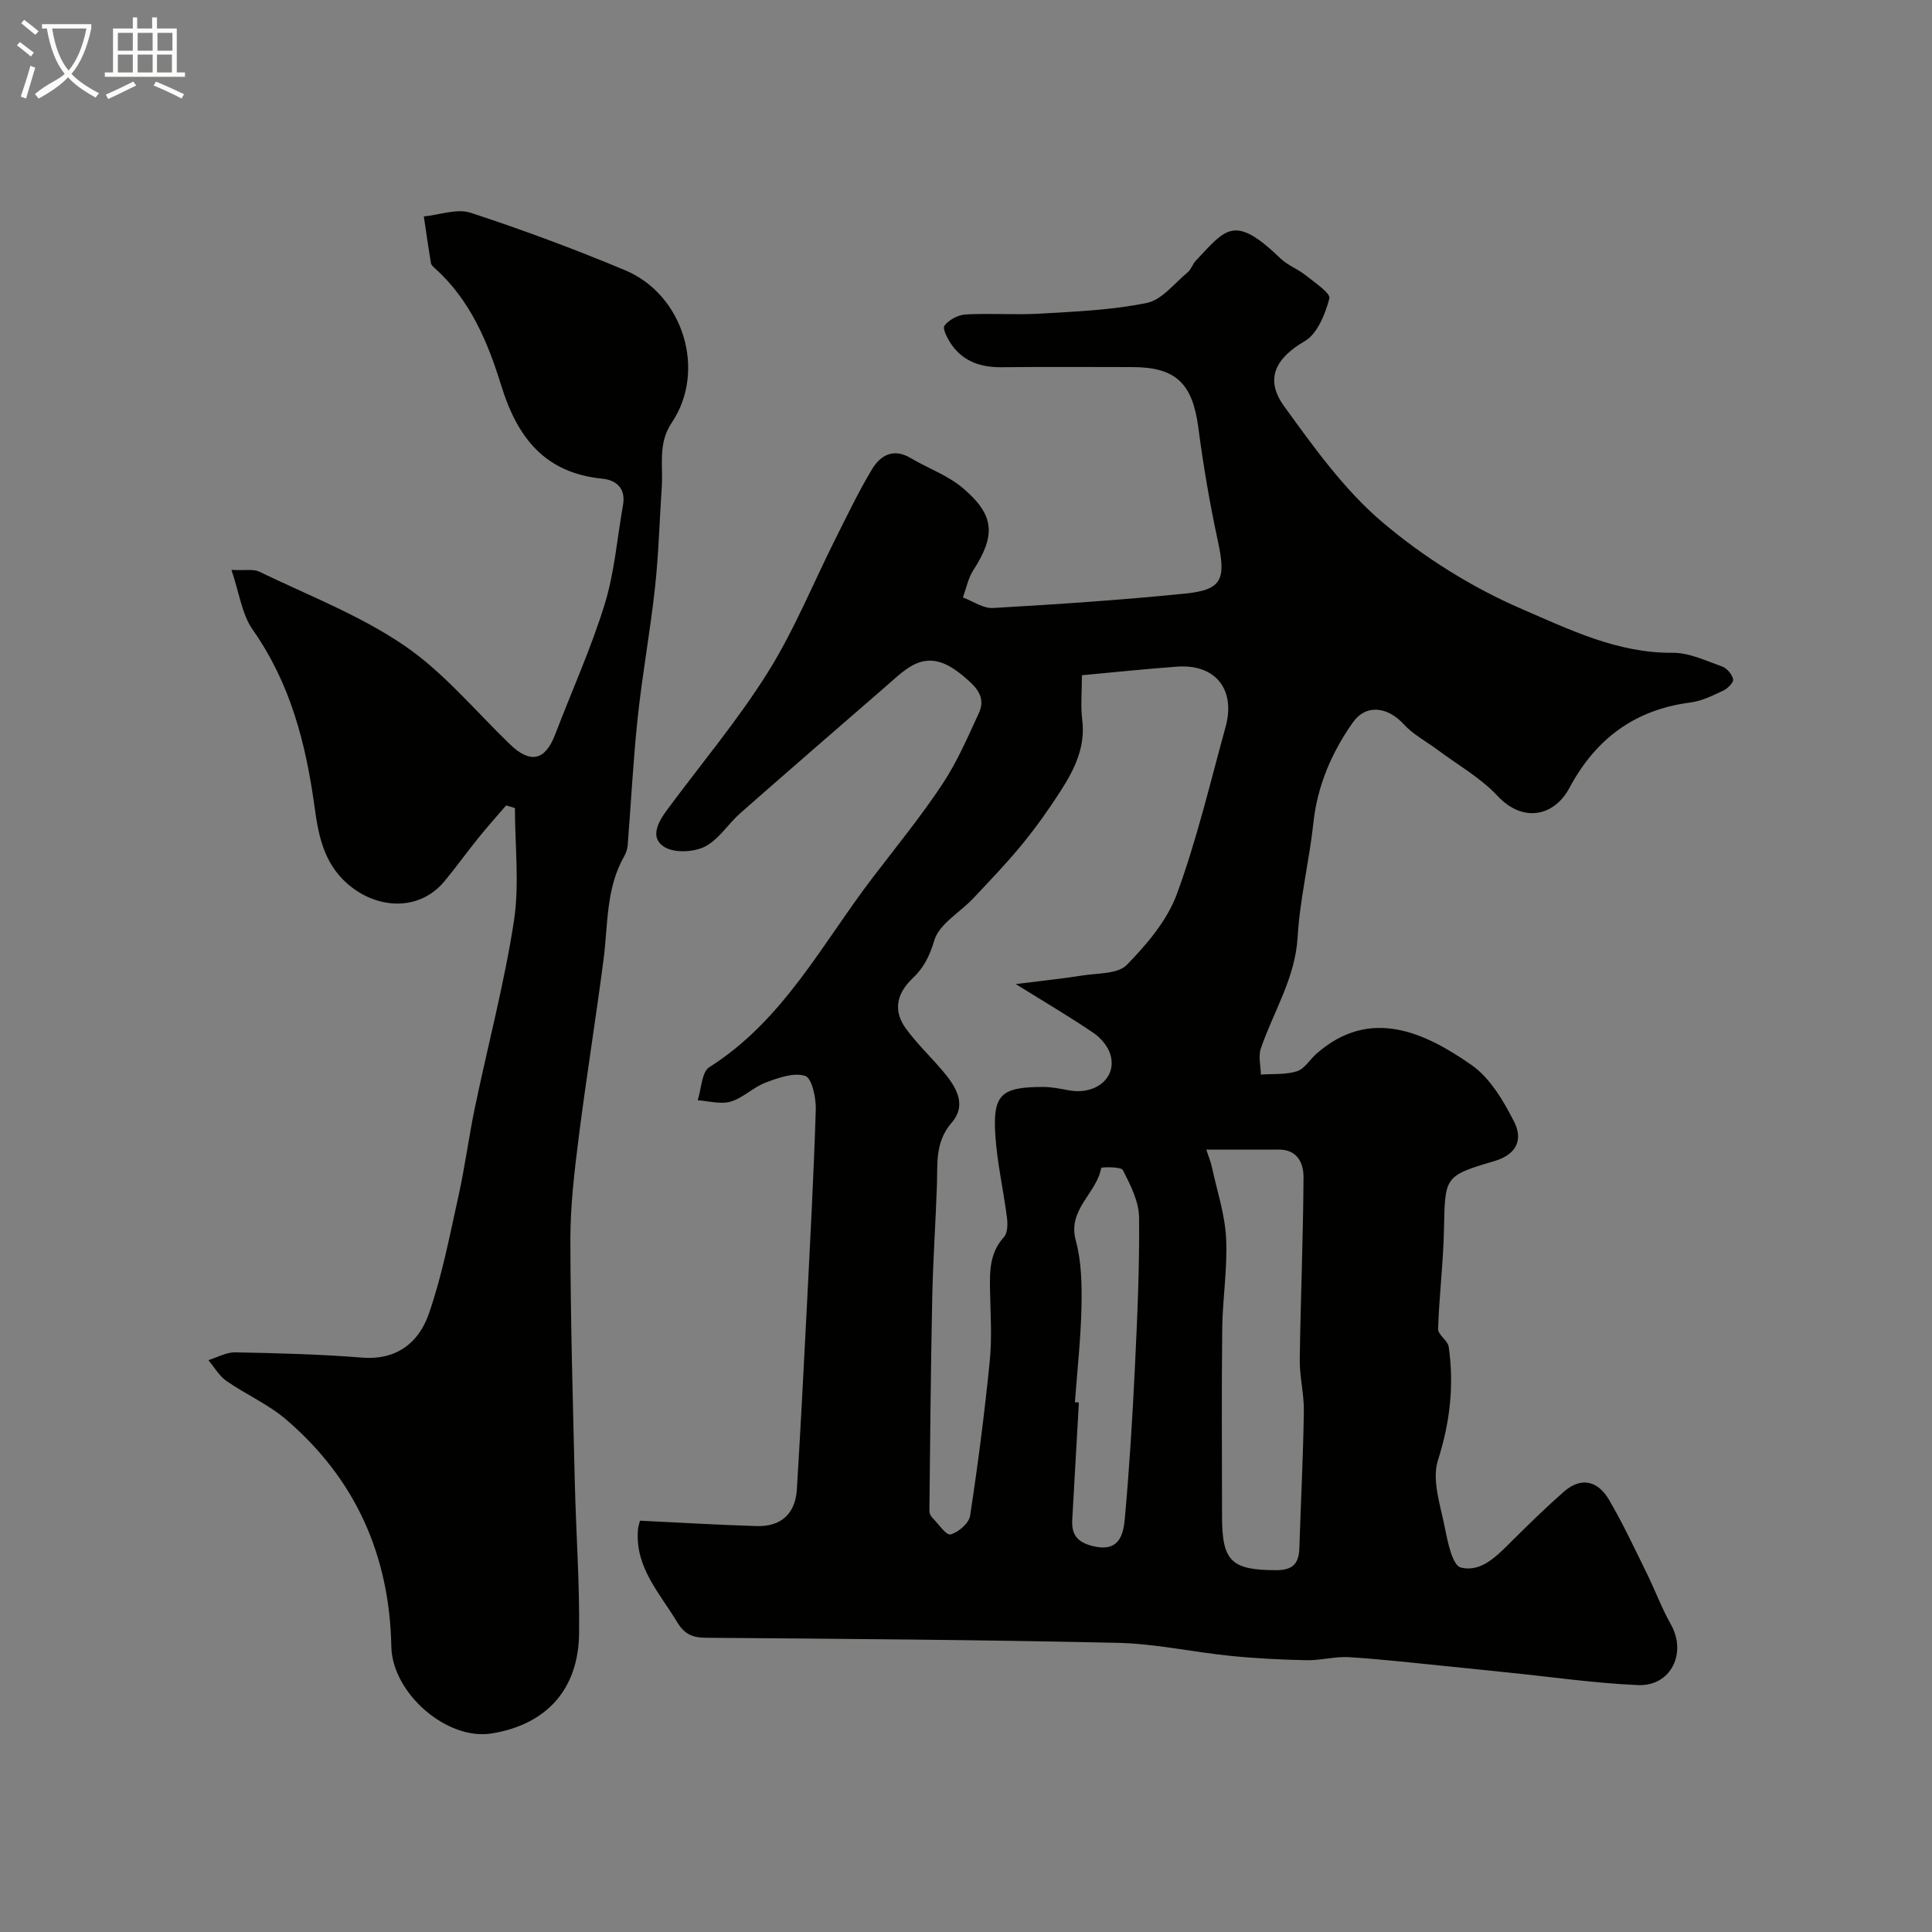 <svg enable-background="new 0 0 400 400" viewBox="0 0 400 400" xmlns="http://www.w3.org/2000/svg"><rect x="0" y="0" width="400" height="400" fill="#808080" stroke="none"/><path d="m6.4 11.7c-1-.8-1.9-1.6-2.9-2.3l.6-.7c.9.7 1.9 1.4 2.9 2.2zm-2.1 8.3c.7-2.1 1.4-4.2 2-6.4.2.1.6.3 1 .4-.7 2.3-1.3 4.4-1.9 6.4zm3-12.8c-1.1-.9-2.1-1.7-2.9-2.4l.6-.7c1 .8 2 1.5 3 2.4zm1.4-1.3v-.9h10.2v.9c-.9 4.2-2.3 7.3-4.1 9.4 1.3 1.4 3.2 2.7 5.7 4-.2.2-.4.5-.7.9-2.5-1.4-4.4-2.7-5.7-4.2-1.4 1.5-3.5 3-6.1 4.4 0 0 0 0-.1-.1-.3-.4-.5-.7-.7-.8 2.7-2.3 4.7-2.8 6.2-4.2-1.8-2.2-3-5.3-3.7-9.4zm9.2 0h-7.1c.6 3.8 1.7 6.7 3.4 8.7 1.7-2 2.9-4.8 3.7-8.7z" fill="#fbfcfa"/><path d="m31.6 3.6h.9v2.3h4.1v9.1h1.7v.9h-16.6v-.9h1.7v-9.1h4.1v-2.3h.9v2.3h3.1v-2.3zm-4 13.3.6.8c-1.9.9-3.8 1.9-5.8 2.8-.2-.3-.3-.6-.5-.9 2-.9 3.9-1.8 5.7-2.7zm-3.2-10.1v3.7h3.1v-3.7zm0 4.5v3.7h3.1v-3.7zm4.1-4.5v3.7h3.1v-3.7zm0 4.5v3.7h3.1v-3.7zm9.1 9.1c-2.1-1.1-4.1-2-5.8-2.7l.5-.8c2.2.9 4.1 1.8 5.8 2.6zm-1.9-13.6h-3.1v3.7h3.1zm-3.2 4.5v3.7h3.1v-3.7z" fill="#fbfcfa"/><g fill="#010100"><path d="m132.5 314.84c8.04.39 16.09.87 24.15 1.12 5.04.16 8.02-2.56 8.33-7.57.76-12.36 1.4-24.72 2.03-37.08.7-13.87 1.46-27.73 1.89-41.61.07-2.41-.81-6.49-2.19-6.94-2.34-.77-5.56.39-8.18 1.37-2.56.96-4.68 3.19-7.26 3.95-2.06.61-4.53-.13-6.82-.28.77-2.35.81-5.84 2.42-6.86 15.35-9.71 23.36-25.6 33.89-39.35 4.87-6.35 9.93-12.58 14.35-19.24 3.04-4.58 5.25-9.73 7.57-14.75 1.58-3.43-.82-5.6-3.16-7.56-3.15-2.65-6.61-4.51-10.69-2.23-1.97 1.11-3.66 2.76-5.39 4.27-10.07 8.73-20.15 17.46-30.16 26.27-2.55 2.24-4.48 5.49-7.36 6.94-2.31 1.16-6.28 1.35-8.35.08-3.14-1.93-1.3-5.19.52-7.66 6.99-9.46 14.62-18.52 20.85-28.46 5.5-8.77 9.42-18.52 14.09-27.81 2.42-4.81 4.74-9.68 7.51-14.28 1.74-2.89 4.41-4.45 7.99-2.33 3.61 2.14 7.76 3.6 10.89 6.28 6.57 5.61 6.73 9.73 2.08 16.97-1.06 1.65-1.45 3.73-2.14 5.62 2.08.77 4.2 2.3 6.23 2.18 13.31-.77 26.62-1.65 39.88-3 7.58-.77 8.38-2.97 6.69-10.81-1.69-7.8-3.03-15.7-4.07-23.62-1.2-9.06-4.65-12.45-13.68-12.45-9 0-18-.08-26.99.03-4.23.05-7.83-1.09-10.34-4.58-.85-1.18-2.01-3.39-1.54-4.02.92-1.23 2.85-2.25 4.42-2.33 5.15-.28 10.34.14 15.49-.17 7.37-.44 14.83-.73 22.01-2.22 3.13-.65 5.71-4.08 8.45-6.35.72-.59 1-1.68 1.66-2.38 6.29-6.67 7.96-9.7 17.56-.46 1.49 1.43 3.6 2.19 5.23 3.5 1.84 1.48 5.16 3.69 4.87 4.79-.86 3.23-2.48 7.3-5.09 8.82-5.93 3.44-8.41 7.77-4.29 13.46 6.15 8.48 12.43 17.29 20.32 23.99 8.6 7.3 18.59 13.56 28.95 18.03 9.81 4.23 19.82 9.16 31.18 9.04 3.41-.03 6.89 1.65 10.24 2.84 1 .36 2.06 1.61 2.29 2.64.14.62-1.11 1.91-2 2.33-2.19 1.03-4.47 2.17-6.82 2.48-11.54 1.48-19.64 7.52-25.08 17.69-3.19 5.96-9.68 7.23-14.87 1.67-3.51-3.77-8.23-6.42-12.42-9.55-2.35-1.76-5.07-3.17-7.01-5.3-3.3-3.62-7.8-4.28-10.57-.33-4.31 6.15-7.29 12.95-8.12 20.63-.86 7.95-2.81 15.82-3.28 23.78-.51 8.52-5 15.41-7.62 23.05-.55 1.61-.02 3.59.01 5.4 2.51-.18 5.15.05 7.48-.69 1.57-.5 2.65-2.42 4.03-3.63 11.09-9.76 22.44-4.41 32.12 2.35 3.83 2.68 6.6 7.41 8.8 11.73 1.81 3.55.72 6.74-4.12 8.16-10.41 3.06-10.17 3.29-10.4 14.18-.14 6.86-1 13.7-1.22 20.56-.04 1.21 2.01 2.39 2.2 3.71 1.14 7.98.27 15.64-2.23 23.48-1.3 4.07.5 9.27 1.41 13.86.6 3.01 1.57 7.89 3.31 8.34 4.27 1.11 7.58-2.5 10.62-5.51 3.5-3.47 7.02-6.92 10.72-10.17 3.65-3.21 7.1-2.19 9.35 1.65 2.89 4.91 5.29 10.1 7.82 15.22 1.73 3.5 3.08 7.2 4.99 10.59 3.37 5.95.01 12.86-6.81 12.57-8.84-.38-17.64-1.66-26.46-2.56-4.25-.43-8.49-.89-12.74-1.31-6.87-.68-13.72-1.48-20.6-1.91-2.92-.18-5.89.69-8.83.63-5.25-.11-10.52-.37-15.74-.9-7.82-.79-15.59-2.53-23.41-2.7-28.42-.63-56.85-.83-85.28-1.05-2.81-.02-4.41-.83-5.89-3.28-3.59-5.98-8.67-11.24-8.1-18.98 0-.48.17-.93.43-1.98zm77.79-111.1c5.45-.69 9.62-1.11 13.77-1.77 3.17-.51 7.36-.28 9.23-2.2 4.16-4.25 8.36-9.21 10.37-14.67 4.13-11.25 6.89-23.01 10.08-34.59 2.14-7.76-2.1-13.05-10-12.49-6.49.46-12.96 1.16-19.74 1.78 0 3.55-.29 6.39.06 9.16.72 5.63-1.57 10.28-4.41 14.71-2.47 3.85-5.13 7.6-8.02 11.13-3.18 3.88-6.67 7.51-10.11 11.17-2.76 2.94-7.08 5.33-8.09 8.74-.96 3.24-2.18 5.65-4.45 7.8-3.35 3.17-4.15 6.77-1.36 10.54 2.24 3.03 5 5.68 7.46 8.56 2.76 3.22 5.24 7.03 1.96 10.82-3.49 4.03-2.9 8.44-3.06 12.98-.27 7.76-.81 15.51-.97 23.27-.31 14.73-.43 29.46-.59 44.19 0 .44.26.99.58 1.31 1.25 1.29 2.89 3.74 3.8 3.5 1.63-.42 3.82-2.32 4.05-3.87 1.63-10.64 3-21.33 4.07-32.04.48-4.78.15-9.66.06-14.49-.08-4.01-.12-7.87 2.88-11.16.77-.85.79-2.71.62-4.03-.72-5.65-2.02-11.26-2.4-16.93-.57-8.57 1.14-10.11 9.91-10.12 1.77 0 3.56.38 5.32.7 5.64 1.04 10.09-2.74 8.54-7.54-.54-1.68-2-3.36-3.49-4.37-4.82-3.27-9.87-6.24-16.07-10.09zm39.46 34.27c.5 1.53.92 2.54 1.15 3.59 1.06 4.89 2.69 9.76 2.95 14.7.32 6.22-.73 12.5-.8 18.76-.15 12.97-.05 25.94-.04 38.92 0 9.3 1.97 11.09 11.2 11.11 3.47.01 4.71-1.4 4.81-4.58.3-9.42.78-18.83.93-28.25.06-3.59-.89-7.19-.85-10.77.17-12.58.71-25.15.78-37.72.02-2.9-1.22-5.8-5.17-5.76-4.81.03-9.61 0-14.96 0zm-27.2 52.31c.27.02.54.04.82.05-.46 8.08-.91 16.17-1.37 24.25-.18 3.08.98 4.67 4.26 5.48 5.41 1.33 6.32-2.25 6.63-5.78.93-10.32 1.57-20.68 2.07-31.03.5-10.41.99-20.84.87-31.26-.04-3.3-1.79-6.71-3.35-9.77-.39-.77-4.46-.61-4.49-.47-.91 5.29-7.03 8.57-5.26 15.05 1.19 4.37 1.27 9.14 1.18 13.72-.14 6.6-.88 13.18-1.36 19.76z"/><path d="m104.79 166.75c-1.94 2.26-3.93 4.47-5.79 6.79-2.36 2.93-4.56 5.99-6.96 8.89-4.86 5.89-12.86 5.92-18.85 1.54-6.07-4.44-7.21-10.69-8.08-17.01-1.8-13.09-5-25.48-12.76-36.54-2.27-3.23-2.81-7.67-4.43-12.43 2.92.15 4.56-.21 5.74.36 10.11 4.89 20.78 9 29.98 15.26 8.17 5.55 14.71 13.51 21.92 20.47 4.24 4.09 7.3 3.43 9.39-2.04 3.42-8.96 7.4-17.74 10.23-26.89 2.05-6.63 2.59-13.72 3.81-20.6.61-3.43-1.39-5.16-4.27-5.44-11.98-1.19-17.64-8.55-20.98-19.39-2.73-8.86-6.38-17.57-13.59-24.08-.36-.33-.85-.72-.92-1.14-.54-3.22-1-6.46-1.48-9.69 3.25-.31 6.85-1.69 9.69-.76 10.8 3.54 21.49 7.51 31.98 11.9 12.1 5.05 16.88 20.85 9.66 31.56-2.92 4.33-1.76 8.85-2.07 13.34-.47 6.93-.64 13.9-1.4 20.8-.97 8.93-2.6 17.8-3.56 26.73-.94 8.83-1.39 17.72-2.09 26.58-.06.78-.32 1.61-.71 2.29-3.84 6.69-3.35 14.21-4.3 21.47-1.6 12.3-3.59 24.56-5.15 36.87-.88 7-1.72 14.07-1.71 21.11.03 16.76.52 33.52.92 50.28.25 10.43 1.02 20.86.88 31.29-.15 11.39-6.64 18.76-18.07 20.62-9.29 1.52-20.61-8.32-20.8-17.99-.37-18.94-7.45-34.76-21.84-47.05-3.68-3.14-8.3-5.15-12.3-7.94-1.51-1.06-2.51-2.85-3.74-4.31 1.86-.57 3.73-1.65 5.58-1.61 8.76.17 17.54.39 26.27 1.09 7.16.57 11.71-3.14 13.76-8.99 2.78-7.91 4.35-16.28 6.18-24.5 1.34-6.04 2.13-12.21 3.39-18.27 2.68-12.87 6.08-25.63 8.08-38.6 1.17-7.64.21-15.61.21-23.42-.59-.19-1.2-.37-1.82-.55z"/></g></svg>